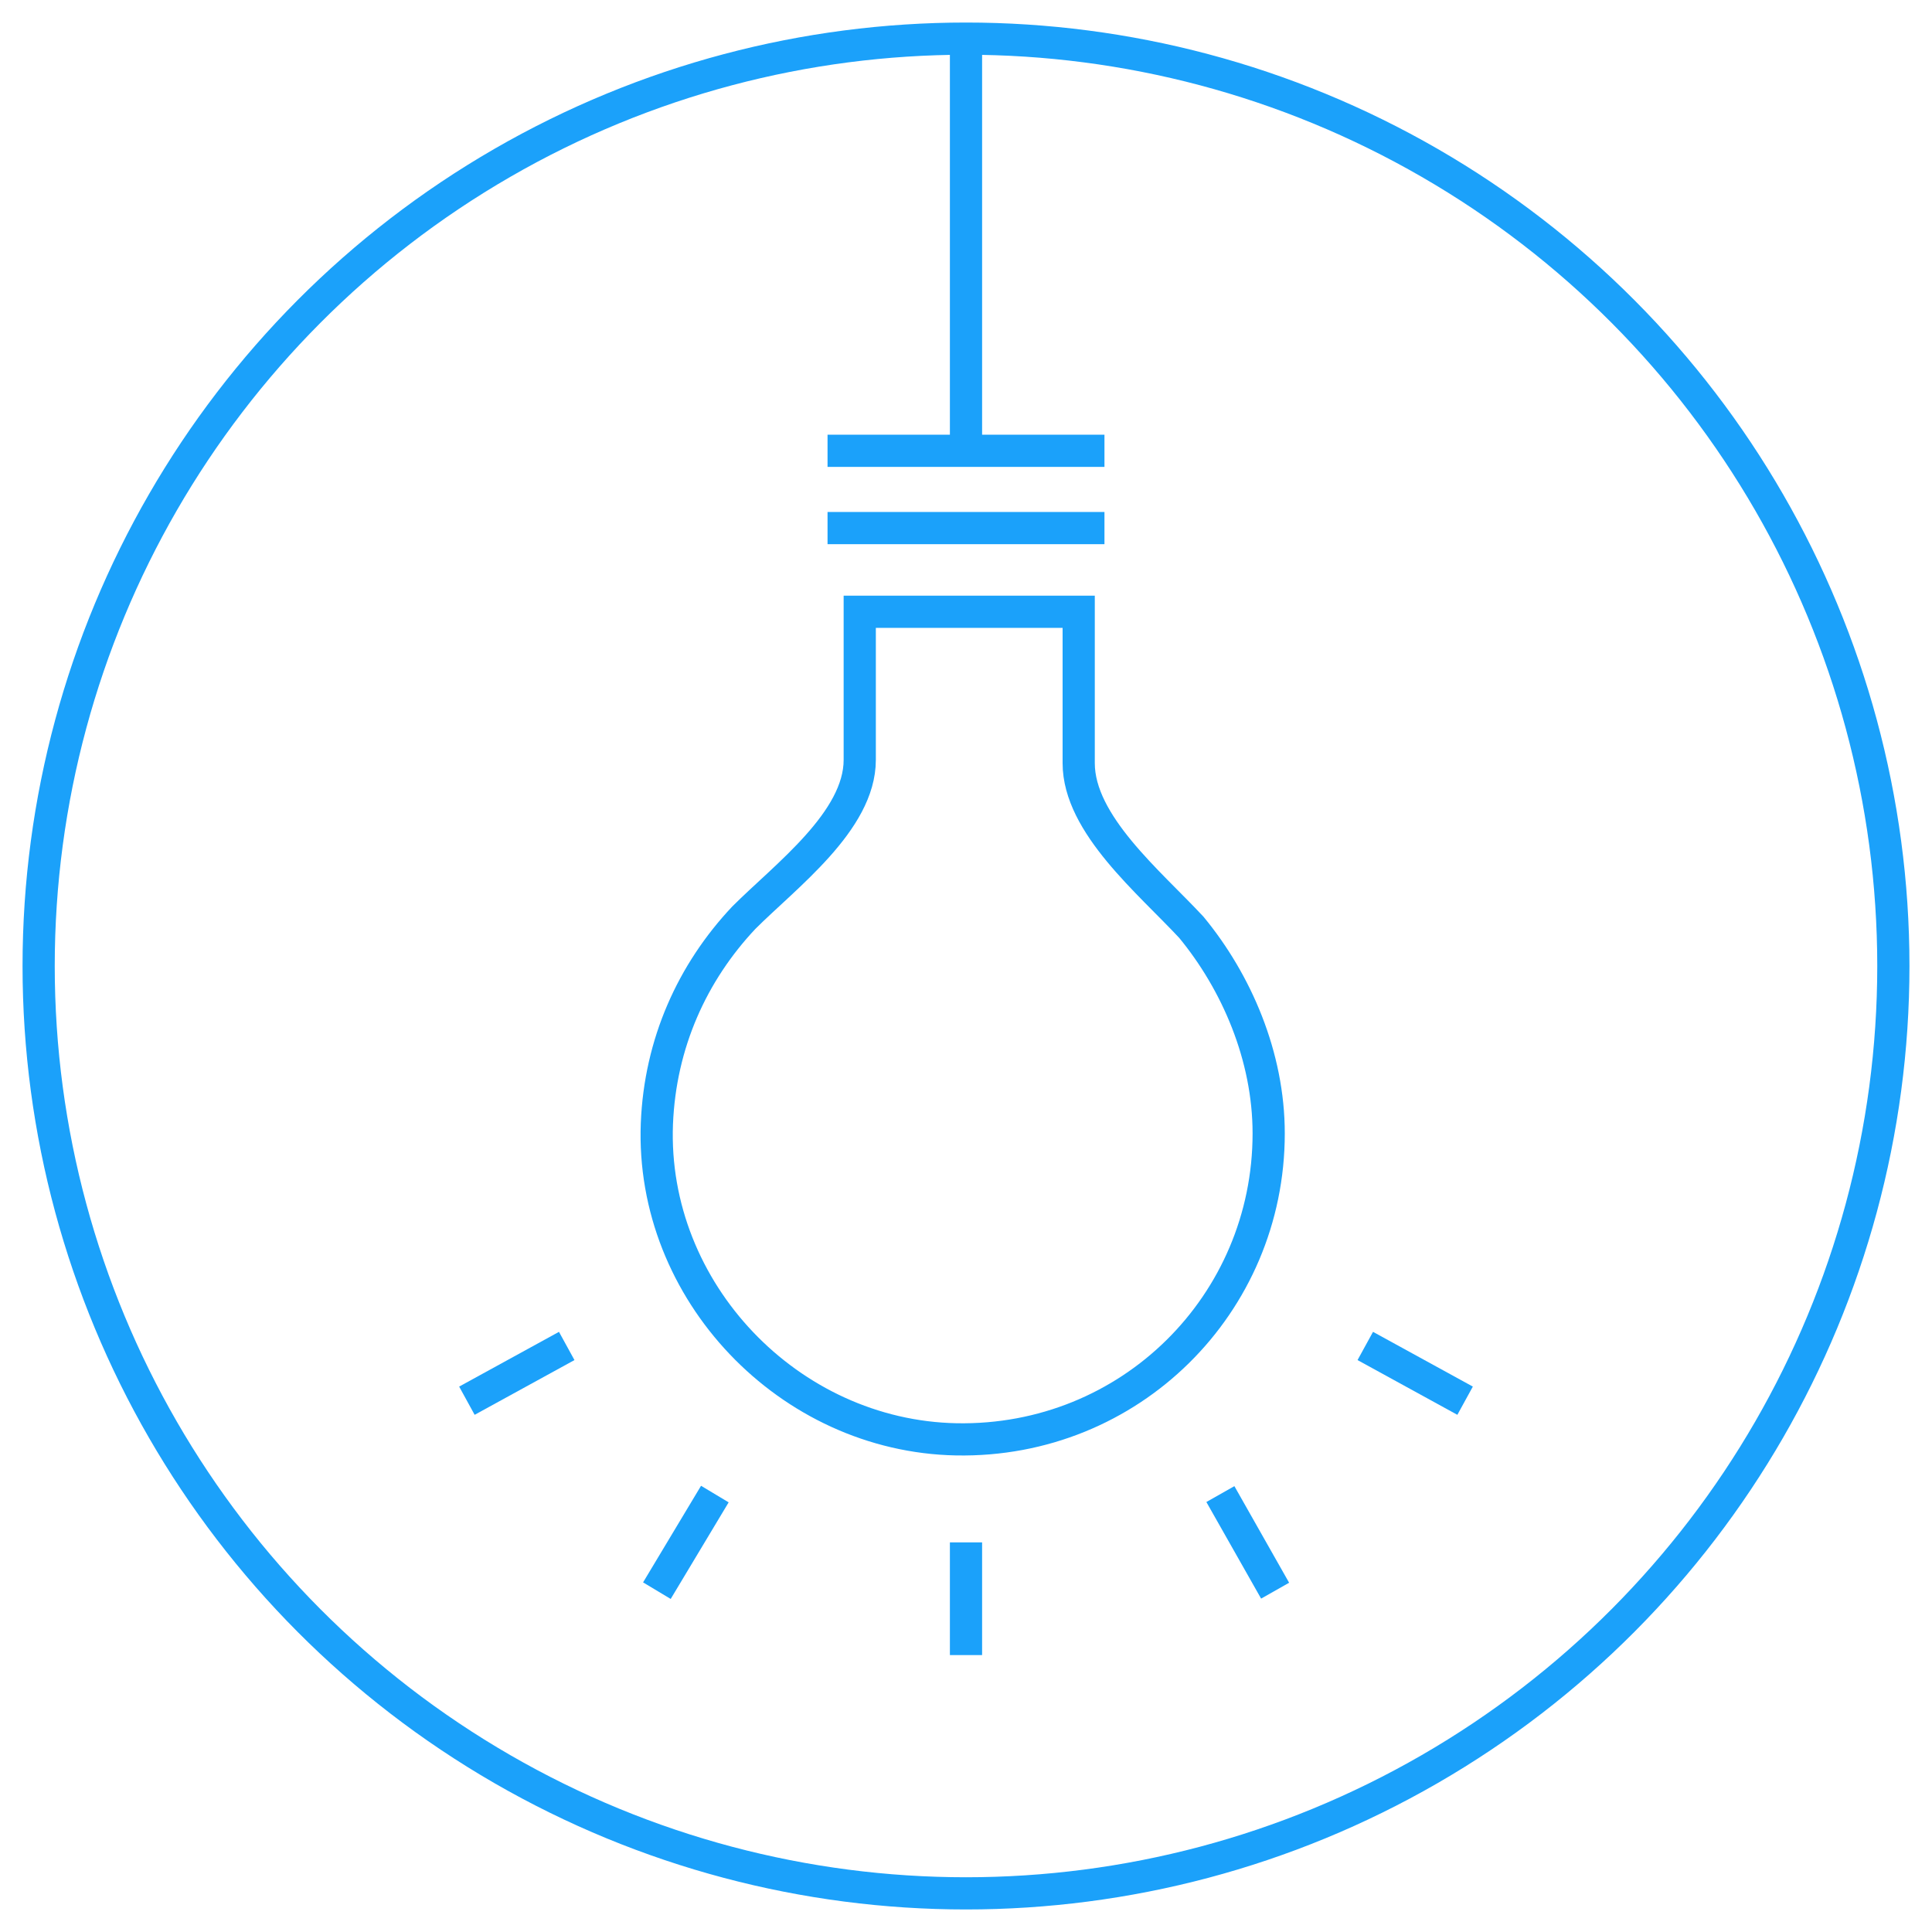 <?xml version="1.0" encoding="UTF-8"?>
<!-- Generator: Adobe Illustrator 23.0.4, SVG Export Plug-In . SVG Version: 6.00 Build 0)  -->
<svg xmlns="http://www.w3.org/2000/svg" xmlns:xlink="http://www.w3.org/1999/xlink" x="0px" y="0px" viewBox="0 0 60 60" style="enable-background:new 0 0 60 60;" xml:space="preserve">
<style type="text/css">
	.st0{opacity:0.3;fill:#08223C;}
	.st1{fill:#E5E5E4;}
	.st2{fill:#F1F9FD;}
	.st3{fill:#CBCBCA;}
	.st4{opacity:0.5;fill:url(#SVGID_1_);}
	.st5{fill:url(#SVGID_2_);}
	.st6{opacity:0.5;fill:url(#SVGID_3_);}
	.st7{fill:url(#SVGID_4_);}
	.st8{opacity:0.5;fill:url(#SVGID_5_);}
	.st9{fill:url(#SVGID_6_);}
	.st10{opacity:0.5;fill:url(#SVGID_7_);}
	.st11{fill:url(#SVGID_8_);}
	.st12{opacity:0.5;fill:url(#SVGID_9_);}
	.st13{fill:url(#SVGID_10_);}
	.st14{opacity:0.5;fill:url(#SVGID_11_);}
	.st15{fill:url(#SVGID_12_);}
	.st16{fill:#91D4D5;}
	.st17{fill:#979797;}
	.st18{fill:#B3B2B3;}
	.st19{opacity:0.4;fill:url(#SVGID_13_);}
	.st20{opacity:0.6;fill:url(#SVGID_14_);}
	.st21{opacity:0.5;fill:url(#SVGID_15_);}
	.st22{fill:url(#SVGID_16_);}
	.st23{opacity:0.4;fill:url(#SVGID_17_);}
	.st24{opacity:0.6;fill:url(#SVGID_18_);}
	.st25{opacity:0.5;fill:url(#SVGID_19_);}
	.st26{fill:url(#SVGID_20_);}
	.st27{opacity:0.6;fill:#91D4D5;}
	.st28{opacity:0.5;fill:#FFFFFF;}
	.st29{opacity:0.3;fill:#FFFFFF;}
	.st30{opacity:0.2;}
	.st31{fill:#FFFFFF;}
	.st32{opacity:0.7;fill:#FFFFFF;}
	.st33{opacity:0.3;fill:url(#SVGID_21_);}
	.st34{opacity:0.2;fill:url(#SVGID_22_);}
	.st35{opacity:0.2;fill:url(#SVGID_23_);}
	.st36{opacity:0.2;fill:url(#SVGID_24_);}
	.st37{opacity:0.2;fill:url(#SVGID_25_);}
	.st38{opacity:0.2;fill:url(#SVGID_26_);}
	.st39{opacity:0.8;}
	.st40{opacity:0.4;}
	.st41{fill:url(#SVGID_27_);}
	.st42{fill:url(#SVGID_28_);}
	.st43{fill:url(#SVGID_29_);}
	.st44{opacity:0.3;}
	.st45{fill:#189ED9;}
	.st46{fill:url(#SVGID_30_);}
	.st47{fill:url(#SVGID_31_);}
	.st48{fill:url(#SVGID_32_);}
	.st49{fill:url(#SVGID_33_);}
	.st50{fill:url(#SVGID_34_);}
	.st51{fill:url(#SVGID_35_);}
	.st52{fill:url(#SVGID_36_);}
	.st53{opacity:0.15;fill:#FFFFFF;}
	.st54{fill:url(#SVGID_37_);}
	.st55{fill:url(#SVGID_38_);}
	.st56{opacity:0.5;fill:#BABCBE;}
	.st57{fill:url(#SVGID_39_);}
	.st58{fill:url(#SVGID_40_);}
	.st59{fill:url(#SVGID_41_);}
	.st60{fill:url(#SVGID_42_);}
	.st61{fill:url(#SVGID_43_);}
	.st62{opacity:0.7;fill:#CFD1D2;}
	.st63{opacity:0.5;fill:url(#SVGID_44_);}
	.st64{opacity:0.5;fill:url(#SVGID_45_);}
	.st65{opacity:0.8;fill:url(#SVGID_46_);}
	.st66{opacity:0.8;fill:#FFFFFF;}
	.st67{opacity:0.8;fill:url(#SVGID_47_);}
	.st68{opacity:0.9;fill:#FFFFFF;}
	.st69{opacity:0.9;}
	.st70{fill:url(#SVGID_48_);}
	.st71{fill:url(#SVGID_49_);}
	.st72{fill:url(#SVGID_50_);}
	.st73{fill:url(#SVGID_51_);}
	.st74{fill:url(#SVGID_52_);}
	.st75{opacity:0.8;fill:#195B7D;}
	.st76{opacity:0.8;fill:url(#SVGID_53_);}
	.st77{fill:url(#SVGID_54_);}
	.st78{fill:none;stroke:#FFFFFF;stroke-width:0.39;stroke-miterlimit:10;}
	.st79{fill:#EF596E;}
	.st80{fill:url(#SVGID_55_);}
	.st81{fill:url(#SVGID_56_);}
	.st82{fill:url(#SVGID_57_);}
	.st83{fill:url(#SVGID_58_);}
	.st84{fill:url(#SVGID_59_);}
	.st85{fill:url(#SVGID_60_);}
	.st86{fill:url(#SVGID_61_);}
	.st87{fill:url(#SVGID_62_);}
	.st88{fill:url(#SVGID_63_);}
	.st89{fill:url(#SVGID_64_);}
	.st90{fill:url(#SVGID_65_);}
	.st91{fill:url(#SVGID_66_);}
	.st92{fill:#91D4D5;stroke:#FFFFFF;stroke-width:0.25;stroke-miterlimit:10;}
	.st93{opacity:8.000000e-02;fill:url(#SVGID_67_);}
	.st94{opacity:8.000000e-02;fill:url(#SVGID_68_);}
	.st95{opacity:8.000000e-02;fill:url(#SVGID_69_);}
	.st96{opacity:8.000000e-02;fill:url(#SVGID_70_);}
	.st97{opacity:8.000000e-02;fill:url(#SVGID_71_);}
	.st98{opacity:8.000000e-02;fill:url(#SVGID_72_);}
	.st99{opacity:8.000000e-02;fill:url(#SVGID_73_);}
	.st100{opacity:8.000000e-02;fill:url(#SVGID_74_);}
	.st101{opacity:8.000000e-02;fill:url(#SVGID_75_);}
	.st102{opacity:8.000000e-02;fill:url(#SVGID_76_);}
	.st103{opacity:8.000000e-02;fill:url(#SVGID_77_);}
	.st104{opacity:8.000000e-02;fill:url(#SVGID_78_);}
	.st105{opacity:0.5;fill:none;stroke:#E5E5E4;stroke-miterlimit:10;}
	.st106{opacity:0.5;fill:#A8D7EA;}
	.st107{opacity:0.5;fill:#A57BB7;}
	.st108{opacity:0.5;fill:#189ED9;}
	.st109{opacity:0.7;}
	.st110{fill:#A8D7EA;}
	.st111{fill:#A57BB7;}
	.st112{opacity:0.2;fill:#FFFFFF;}
	.st113{opacity:0.5;}
	.st114{opacity:0.6;fill:#A57BB7;}
	.st115{opacity:0.2;fill:#189ED9;}
	.st116{fill:#8BCEEC;}
	.st117{opacity:0.2;fill:#8BCEEC;}
	.st118{fill:#EE7624;}
	.st119{fill:#232222;}
	.st120{fill:#00A94F;}
	.st121{fill:#FDDD00;}
	.st122{fill:#22AAE2;}
	.st123{fill:url(#SVGID_79_);}
	.st124{fill:url(#SVGID_80_);}
	.st125{fill:url(#SVGID_81_);}
	.st126{opacity:0.6;fill:#FFFFFF;stroke:#221F1F;stroke-width:0.331;}
	.st127{fill:url(#SVGID_82_);}
	.st128{fill:#CFD1D2;}
	.st129{fill:url(#SVGID_83_);}
	.st130{fill:url(#SVGID_84_);}
	.st131{opacity:0.45;}
	.st132{fill:url(#SVGID_85_);}
	.st133{opacity:5.000000e-02;fill:#FFFFFF;}
	.st134{fill:#478CCA;}
	.st135{fill:#03363D;}
	.st136{fill:#87BE40;}
	.st137{fill:#658C3D;}
	.st138{fill:#FCB615;}
	.st139{fill:#3176BB;}
	.st140{fill:#EE3A67;}
	.st141{fill:#1577B9;}
	.st142{fill:#1C579E;}
	.st143{fill:#E2A22D;}
	.st144{fill:#0461A9;}
	.st145{fill:#DA4126;}
	.st146{fill:#E94435;}
	.st147{fill:#547DBE;}
	.st148{fill:#F8BB15;}
	.st149{fill:#34A751;}
	.st150{fill:#D4EBF5;}
	.st151{fill:#BAE2F4;}
	.st152{opacity:0.5;fill:url(#SVGID_86_);}
	.st153{fill:url(#SVGID_87_);}
	.st154{opacity:0.5;fill:url(#SVGID_88_);}
	.st155{fill:url(#SVGID_89_);}
	.st156{opacity:0.5;fill:url(#SVGID_90_);}
	.st157{fill:url(#SVGID_91_);}
	.st158{opacity:0.5;fill:url(#SVGID_92_);}
	.st159{fill:url(#SVGID_93_);}
	.st160{opacity:0.5;fill:url(#SVGID_94_);}
	.st161{fill:url(#SVGID_95_);}
	.st162{opacity:0.5;fill:url(#SVGID_96_);}
	.st163{fill:url(#SVGID_97_);}
	.st164{opacity:0.4;fill:#FFFFFF;}
	.st165{opacity:0.4;fill:url(#SVGID_98_);}
	.st166{opacity:0.6;fill:url(#SVGID_99_);}
	.st167{opacity:0.5;fill:url(#SVGID_100_);}
	.st168{fill:url(#SVGID_101_);}
	.st169{opacity:0.4;fill:url(#SVGID_102_);}
	.st170{opacity:0.6;fill:url(#SVGID_103_);}
	.st171{opacity:0.5;fill:url(#SVGID_104_);}
	.st172{fill:url(#SVGID_105_);}
	.st173{opacity:0.4;fill:url(#SVGID_106_);}
	.st174{opacity:0.6;fill:url(#SVGID_107_);}
	.st175{opacity:0.5;fill:url(#SVGID_108_);}
	.st176{fill:url(#SVGID_109_);}
	.st177{opacity:0.4;fill:url(#SVGID_110_);}
	.st178{opacity:0.6;fill:url(#SVGID_111_);}
	.st179{opacity:0.5;fill:url(#SVGID_112_);}
	.st180{fill:url(#SVGID_113_);}
	.st181{opacity:0.3;fill:url(#SVGID_114_);}
	.st182{opacity:0.25;fill:url(#SVGID_115_);}
	.st183{opacity:0.25;fill:url(#SVGID_116_);}
	.st184{opacity:0.25;fill:url(#SVGID_117_);}
	.st185{opacity:0.25;fill:url(#SVGID_118_);}
	.st186{opacity:0.25;fill:url(#SVGID_119_);}
	.st187{fill:url(#SVGID_120_);}
	.st188{fill:url(#SVGID_121_);}
	.st189{fill:url(#SVGID_122_);}
	.st190{opacity:0.2;fill:#A57BB7;}
	.st191{opacity:0.5;fill:#9F80BA;}
	.st192{opacity:0.3;fill:url(#SVGID_123_);}
	.st193{opacity:0.25;fill:url(#SVGID_124_);}
	.st194{opacity:0.25;fill:url(#SVGID_125_);}
	.st195{opacity:0.25;fill:url(#SVGID_126_);}
	.st196{opacity:0.25;fill:url(#SVGID_127_);}
	.st197{opacity:0.25;fill:url(#SVGID_128_);}
	.st198{fill:url(#SVGID_129_);}
	.st199{fill:url(#SVGID_130_);}
	.st200{fill:url(#SVGID_131_);}
	.st201{opacity:0.8;fill:url(#SVGID_132_);}
	.st202{fill:url(#SVGID_133_);}
	.st203{fill:url(#SVGID_134_);}
	.st204{fill:url(#SVGID_135_);}
	.st205{fill:url(#SVGID_136_);}
	.st206{fill:url(#SVGID_137_);}
	.st207{fill:url(#SVGID_138_);}
	.st208{fill:url(#SVGID_139_);}
	.st209{fill:url(#SVGID_140_);}
	.st210{fill:url(#SVGID_141_);}
	.st211{opacity:0.8;fill:url(#SVGID_142_);}
	.st212{opacity:0.25;fill:#FFFFFF;}
	.st213{fill:none;stroke:#FFFFFF;stroke-width:0.501;stroke-miterlimit:10;}
	.st214{opacity:0.2;fill:#91D4D5;}
	.st215{fill:#333333;}
	.st216{fill:#1A1A1A;}
	.st217{fill:#74C5E8;}
	.st218{fill:#A31E21;}
	.st219{fill:#1F2326;}
	.st220{fill:#C82027;}
	.st221{fill:#D1ECF7;}
	.st222{fill:#46B1E1;}
	.st223{fill:#A3D8F0;}
	.st224{fill:#F2F2F2;}
	.st225{fill:#3E8D66;}
	.st226{fill:#4BA179;}
	.st227{fill:#165A7D;}
	.st228{opacity:0.6;fill:url(#SVGID_143_);}
	.st229{opacity:0.8;fill:url(#SVGID_144_);}
	.st230{fill:url(#SVGID_145_);}
	.st231{fill:url(#SVGID_146_);}
	.st232{fill:url(#SVGID_147_);}
	.st233{fill:url(#SVGID_148_);}
	.st234{fill:url(#SVGID_149_);}
	.st235{fill:url(#SVGID_150_);}
	.st236{fill:url(#SVGID_151_);}
	.st237{fill:url(#SVGID_152_);}
	.st238{fill:url(#SVGID_153_);}
	.st239{fill:url(#SVGID_154_);}
	.st240{fill:url(#SVGID_155_);}
	.st241{fill:url(#SVGID_156_);}
	.st242{fill:url(#SVGID_157_);}
	.st243{fill:url(#SVGID_158_);}
	.st244{fill:url(#SVGID_159_);}
	.st245{fill:url(#SVGID_160_);}
	.st246{fill:url(#SVGID_161_);}
	.st247{opacity:0.5;fill:url(#SVGID_162_);}
	.st248{opacity:0.5;fill:url(#SVGID_163_);}
	.st249{opacity:0.8;fill:url(#SVGID_164_);}
	.st250{opacity:0.8;fill:url(#SVGID_165_);}
	.st251{opacity:0.2;fill:url(#SVGID_166_);}
	.st252{opacity:0.2;fill:url(#SVGID_167_);}
	.st253{opacity:0.2;fill:url(#SVGID_168_);}
	.st254{opacity:0.2;fill:url(#SVGID_169_);}
	.st255{opacity:0.2;fill:url(#SVGID_170_);}
	.st256{opacity:0.2;fill:url(#SVGID_171_);}
	.st257{opacity:0.2;fill:url(#SVGID_172_);}
	.st258{opacity:0.2;fill:url(#SVGID_173_);}
	.st259{opacity:0.85;fill:#FFFFFF;}
	.st260{fill-rule:evenodd;clip-rule:evenodd;fill:#EF596E;}
	.st261{opacity:0.5;fill-rule:evenodd;clip-rule:evenodd;fill:#EF596E;}
	.st262{opacity:0.3;fill-rule:evenodd;clip-rule:evenodd;fill:#EF596E;}
	.st263{opacity:0.7;fill-rule:evenodd;clip-rule:evenodd;fill:#EF596E;}
	.st264{opacity:0.25;fill:none;stroke:#189ED9;stroke-width:0.72;stroke-miterlimit:10;}
	.st265{fill:none;stroke:#189ED9;stroke-width:0.692;stroke-miterlimit:10;}
	.st266{opacity:0.5;fill:url(#SVGID_174_);}
	.st267{fill:url(#SVGID_175_);}
	.st268{opacity:0.5;fill:url(#SVGID_176_);}
	.st269{fill:url(#SVGID_177_);}
	.st270{opacity:0.5;fill:url(#SVGID_178_);}
	.st271{fill:url(#SVGID_179_);}
	.st272{opacity:0.5;fill:url(#SVGID_180_);}
	.st273{fill:url(#SVGID_181_);}
	.st274{opacity:0.5;fill:url(#SVGID_182_);}
	.st275{fill:url(#SVGID_183_);}
	.st276{opacity:0.5;fill:url(#SVGID_184_);}
	.st277{fill:url(#SVGID_185_);}
	.st278{opacity:0.4;fill:url(#SVGID_186_);}
	.st279{opacity:0.6;fill:url(#SVGID_187_);}
	.st280{opacity:0.5;fill:url(#SVGID_188_);}
	.st281{fill:url(#SVGID_189_);}
	.st282{opacity:0.4;fill:url(#SVGID_190_);}
	.st283{opacity:0.6;fill:url(#SVGID_191_);}
	.st284{opacity:0.5;fill:url(#SVGID_192_);}
	.st285{fill:url(#SVGID_193_);}
	.st286{opacity:0.4;fill:url(#SVGID_194_);}
	.st287{opacity:0.6;fill:url(#SVGID_195_);}
	.st288{opacity:0.5;fill:url(#SVGID_196_);}
	.st289{fill:url(#SVGID_197_);}
	.st290{opacity:0.4;fill:url(#SVGID_198_);}
	.st291{opacity:0.6;fill:url(#SVGID_199_);}
	.st292{opacity:0.5;fill:url(#SVGID_200_);}
	.st293{fill:url(#SVGID_201_);}
	.st294{opacity:0.3;fill:url(#SVGID_202_);}
	.st295{opacity:0.25;fill:url(#SVGID_203_);}
	.st296{opacity:0.25;fill:url(#SVGID_204_);}
	.st297{opacity:0.25;fill:url(#SVGID_205_);}
	.st298{opacity:0.25;fill:url(#SVGID_206_);}
	.st299{opacity:0.25;fill:url(#SVGID_207_);}
	.st300{opacity:0.3;fill:url(#SVGID_208_);}
	.st301{opacity:0.25;fill:url(#SVGID_209_);}
	.st302{opacity:0.25;fill:url(#SVGID_210_);}
	.st303{opacity:0.25;fill:url(#SVGID_211_);}
	.st304{opacity:0.25;fill:url(#SVGID_212_);}
	.st305{opacity:0.25;fill:url(#SVGID_213_);}
	.st306{fill:url(#SVGID_214_);}
	.st307{fill:url(#SVGID_215_);}
	.st308{fill:url(#SVGID_216_);}
	.st309{fill:url(#SVGID_217_);}
	.st310{fill:url(#SVGID_218_);}
	.st311{fill:url(#SVGID_219_);}
	.st312{opacity:0.8;fill:url(#SVGID_220_);}
	.st313{fill:url(#SVGID_221_);}
	.st314{fill:url(#SVGID_222_);}
	.st315{fill:url(#SVGID_223_);}
	.st316{fill:url(#SVGID_224_);}
	.st317{fill:url(#SVGID_225_);}
	.st318{fill:url(#SVGID_226_);}
	.st319{fill:url(#SVGID_227_);}
	.st320{fill:url(#SVGID_228_);}
	.st321{fill:url(#SVGID_229_);}
	.st322{opacity:0.8;fill:url(#SVGID_230_);}
	.st323{fill:none;stroke:#FFFFFF;stroke-width:0.605;stroke-miterlimit:10;}
	.st324{opacity:0.6;fill:url(#SVGID_231_);}
	.st325{opacity:0.8;fill:url(#SVGID_232_);}
	.st326{fill:url(#SVGID_233_);}
	.st327{fill:url(#SVGID_234_);}
	.st328{fill:url(#SVGID_235_);}
	.st329{fill:url(#SVGID_236_);}
	.st330{fill:url(#SVGID_237_);}
	.st331{fill:url(#SVGID_238_);}
	.st332{fill:url(#SVGID_239_);}
	.st333{fill:url(#SVGID_240_);}
	.st334{fill:url(#SVGID_241_);}
	.st335{fill:url(#SVGID_242_);}
	.st336{fill:url(#SVGID_243_);}
	.st337{fill:url(#SVGID_244_);}
	.st338{fill:url(#SVGID_245_);}
	.st339{fill:url(#SVGID_246_);}
	.st340{fill:url(#SVGID_247_);}
	.st341{fill:url(#SVGID_248_);}
	.st342{fill:url(#SVGID_249_);}
	.st343{opacity:0.5;fill:url(#SVGID_250_);}
	.st344{opacity:0.5;fill:url(#SVGID_251_);}
	.st345{opacity:0.8;fill:url(#SVGID_252_);}
	.st346{opacity:0.8;fill:url(#SVGID_253_);}
	.st347{opacity:0.2;fill:url(#SVGID_254_);}
	.st348{opacity:0.2;fill:url(#SVGID_255_);}
	.st349{opacity:0.2;fill:url(#SVGID_256_);}
	.st350{opacity:0.2;fill:url(#SVGID_257_);}
	.st351{opacity:0.2;fill:url(#SVGID_258_);}
	.st352{opacity:0.2;fill:url(#SVGID_259_);}
	.st353{opacity:0.2;fill:url(#SVGID_260_);}
	.st354{opacity:0.2;fill:url(#SVGID_261_);}
	.st355{fill:url(#SVGID_262_);}
	.st356{fill:url(#SVGID_263_);}
	.st357{fill:url(#SVGID_264_);}
	.st358{fill:url(#SVGID_265_);}
	.st359{fill:url(#SVGID_266_);}
	.st360{fill:url(#SVGID_267_);}
	.st361{fill:url(#SVGID_268_);}
	.st362{fill:url(#SVGID_269_);}
	.st363{fill:url(#SVGID_270_);}
	.st364{opacity:0.2;fill:url(#SVGID_271_);}
	.st365{opacity:0.2;fill:url(#SVGID_272_);}
	.st366{opacity:0.2;fill:url(#SVGID_273_);}
	.st367{opacity:0.2;fill:url(#SVGID_274_);}
	.st368{opacity:0.2;fill:url(#SVGID_275_);}
	.st369{opacity:0.2;fill:url(#SVGID_276_);}
	.st370{opacity:0.2;fill:url(#SVGID_277_);}
	.st371{opacity:0.2;fill:url(#SVGID_278_);}
	.st372{fill:url(#SVGID_279_);}
	.st373{fill:url(#SVGID_280_);}
	.st374{fill:url(#SVGID_281_);}
	.st375{opacity:0.4;fill:#808080;}
	.st376{opacity:0.2;fill:#F2F2F2;}
	.st377{fill:url(#SVGID_282_);}
	.st378{fill:url(#SVGID_283_);}
	.st379{opacity:0.5;fill:url(#SVGID_284_);}
	.st380{fill:url(#SVGID_285_);}
	.st381{opacity:0.5;fill:url(#SVGID_286_);}
	.st382{fill:url(#SVGID_287_);}
	.st383{opacity:0.5;fill:url(#SVGID_288_);}
	.st384{fill:url(#SVGID_289_);}
	.st385{opacity:0.5;fill:url(#SVGID_290_);}
	.st386{fill:url(#SVGID_291_);}
	.st387{opacity:0.5;fill:url(#SVGID_292_);}
	.st388{fill:url(#SVGID_293_);}
	.st389{opacity:0.5;fill:url(#SVGID_294_);}
	.st390{fill:url(#SVGID_295_);}
	.st391{fill:url(#SVGID_296_);}
	.st392{fill:url(#SVGID_297_);}
	.st393{opacity:0.5;fill:url(#SVGID_298_);}
	.st394{fill:url(#SVGID_299_);}
	.st395{opacity:0.5;fill:url(#SVGID_300_);}
	.st396{fill:url(#SVGID_301_);}
	.st397{fill:#F3F3F3;}
	.st398{fill:#D7D7D7;}
	.st399{fill:#C3C3C3;}
	.st400{fill:#E3E7E5;}
	.st401{fill:#EEBE62;}
	.st402{fill:#E7B04B;}
	.st403{fill:#1D0E43;}
	.st404{fill:url(#XMLID_111_);}
	.st405{fill:url(#XMLID_112_);}
	.st406{fill:url(#XMLID_114_);}
	.st407{fill:url(#XMLID_116_);}
	.st408{fill:url(#XMLID_117_);}
	.st409{fill:url(#XMLID_118_);}
	.st410{fill:url(#XMLID_121_);}
	.st411{fill:url(#XMLID_122_);}
	.st412{opacity:0.93;fill:url(#XMLID_123_);}
	.st413{fill:#402A78;}
	.st414{fill:url(#XMLID_126_);}
	.st415{fill:url(#XMLID_127_);}
	.st416{filter:url(#Adobe_OpacityMaskFilter);}
	.st417{filter:url(#Adobe_OpacityMaskFilter_1_);}
	.st418{mask:url(#XMLID_128_);fill:url(#XMLID_129_);}
	.st419{filter:url(#Adobe_OpacityMaskFilter_2_);}
	.st420{filter:url(#Adobe_OpacityMaskFilter_3_);}
	.st421{mask:url(#XMLID_134_);fill:url(#XMLID_135_);}
	.st422{fill:url(#XMLID_136_);}
	.st423{filter:url(#Adobe_OpacityMaskFilter_4_);}
	.st424{filter:url(#Adobe_OpacityMaskFilter_5_);}
	.st425{mask:url(#XMLID_137_);fill:url(#XMLID_138_);}
	.st426{filter:url(#Adobe_OpacityMaskFilter_6_);}
	.st427{filter:url(#Adobe_OpacityMaskFilter_7_);}
	.st428{mask:url(#XMLID_139_);fill:url(#XMLID_140_);}
	.st429{fill:url(#XMLID_141_);}
	.st430{filter:url(#Adobe_OpacityMaskFilter_8_);}
	.st431{filter:url(#Adobe_OpacityMaskFilter_9_);}
	.st432{mask:url(#XMLID_142_);fill:url(#XMLID_143_);}
	.st433{fill:url(#XMLID_144_);}
	.st434{filter:url(#Adobe_OpacityMaskFilter_10_);}
	.st435{filter:url(#Adobe_OpacityMaskFilter_11_);}
	.st436{mask:url(#XMLID_145_);fill:url(#XMLID_146_);}
	.st437{fill:url(#XMLID_147_);}
	.st438{filter:url(#Adobe_OpacityMaskFilter_12_);}
	.st439{filter:url(#Adobe_OpacityMaskFilter_13_);}
	.st440{mask:url(#XMLID_148_);fill:url(#XMLID_149_);}
	.st441{opacity:0.51;fill:url(#XMLID_150_);}
	.st442{filter:url(#Adobe_OpacityMaskFilter_14_);}
	.st443{filter:url(#Adobe_OpacityMaskFilter_15_);}
	.st444{mask:url(#XMLID_151_);fill:url(#XMLID_152_);}
	.st445{opacity:0.51;fill:url(#XMLID_153_);}
	.st446{filter:url(#Adobe_OpacityMaskFilter_16_);}
	.st447{filter:url(#Adobe_OpacityMaskFilter_17_);}
	.st448{mask:url(#XMLID_154_);fill:url(#XMLID_155_);}
	.st449{opacity:0.74;fill:url(#XMLID_158_);}
	.st450{filter:url(#Adobe_OpacityMaskFilter_18_);}
	.st451{filter:url(#Adobe_OpacityMaskFilter_19_);}
	.st452{mask:url(#XMLID_159_);fill:url(#XMLID_160_);}
	.st453{opacity:0.39;fill:url(#XMLID_161_);}
	.st454{filter:url(#Adobe_OpacityMaskFilter_20_);}
	.st455{filter:url(#Adobe_OpacityMaskFilter_21_);}
	.st456{mask:url(#XMLID_163_);fill:url(#XMLID_165_);}
	.st457{opacity:0.51;fill:url(#XMLID_166_);}
	.st458{filter:url(#Adobe_OpacityMaskFilter_22_);}
	.st459{filter:url(#Adobe_OpacityMaskFilter_23_);}
	.st460{mask:url(#XMLID_168_);fill:url(#XMLID_170_);}
	.st461{opacity:0.51;fill:url(#XMLID_171_);}
	.st462{fill:url(#XMLID_172_);}
	.st463{fill:url(#XMLID_173_);}
	.st464{fill:url(#XMLID_174_);}
	.st465{filter:url(#Adobe_OpacityMaskFilter_24_);}
	.st466{filter:url(#Adobe_OpacityMaskFilter_25_);}
	.st467{mask:url(#XMLID_176_);fill:url(#XMLID_177_);}
	.st468{filter:url(#Adobe_OpacityMaskFilter_26_);}
	.st469{filter:url(#Adobe_OpacityMaskFilter_27_);}
	.st470{mask:url(#XMLID_178_);fill:url(#XMLID_179_);}
	.st471{opacity:0.51;fill:url(#XMLID_181_);}
	.st472{filter:url(#Adobe_OpacityMaskFilter_28_);}
	.st473{filter:url(#Adobe_OpacityMaskFilter_29_);}
	.st474{mask:url(#XMLID_182_);fill:url(#XMLID_183_);}
	.st475{filter:url(#Adobe_OpacityMaskFilter_30_);}
	.st476{filter:url(#Adobe_OpacityMaskFilter_31_);}
	.st477{mask:url(#XMLID_186_);fill:url(#XMLID_189_);}
	.st478{opacity:0.24;fill:url(#XMLID_190_);}
	.st479{fill:url(#XMLID_191_);}
	.st480{filter:url(#Adobe_OpacityMaskFilter_32_);}
	.st481{filter:url(#Adobe_OpacityMaskFilter_33_);}
	.st482{mask:url(#XMLID_193_);fill:url(#XMLID_196_);}
	.st483{filter:url(#Adobe_OpacityMaskFilter_34_);}
	.st484{filter:url(#Adobe_OpacityMaskFilter_35_);}
	.st485{mask:url(#XMLID_198_);fill:url(#XMLID_199_);}
	.st486{fill:url(#XMLID_200_);}
	.st487{fill:url(#XMLID_202_);}
	.st488{fill:url(#XMLID_203_);}
	.st489{opacity:0.48;fill:#FFFFFF;}
	.st490{opacity:0.6;fill:url(#SVGID_302_);}
	.st491{opacity:0.8;fill:url(#SVGID_303_);}
	.st492{opacity:0.6;fill:url(#SVGID_304_);}
	.st493{opacity:0.8;fill:url(#SVGID_305_);}
	.st494{opacity:0.6;fill:url(#SVGID_306_);}
	.st495{opacity:0.6;fill:url(#SVGID_307_);}
	.st496{opacity:5.000000e-02;fill:#08223C;}
	.st497{opacity:0.6;fill:url(#SVGID_308_);}
	.st498{opacity:0.8;fill:url(#SVGID_309_);}
	.st499{opacity:0.6;fill:url(#SVGID_310_);}
	.st500{opacity:0.6;fill:url(#SVGID_311_);}
	.st501{opacity:0.6;fill:url(#SVGID_312_);}
	.st502{opacity:0.6;fill:url(#SVGID_313_);}
	.st503{opacity:0.5;fill:url(#SVGID_314_);}
	.st504{fill:url(#SVGID_315_);}
	.st505{opacity:0.5;fill:url(#SVGID_316_);}
	.st506{fill:url(#SVGID_317_);}
	.st507{opacity:0.5;fill:url(#SVGID_318_);}
	.st508{fill:url(#SVGID_319_);}
	.st509{opacity:0.5;fill:url(#SVGID_320_);}
	.st510{fill:url(#SVGID_321_);}
	.st511{opacity:0.5;fill:url(#SVGID_322_);}
	.st512{fill:url(#SVGID_323_);}
	.st513{opacity:0.5;fill:url(#SVGID_324_);}
	.st514{fill:url(#SVGID_325_);}
	.st515{opacity:0.5;fill:url(#SVGID_326_);}
	.st516{fill:url(#SVGID_327_);}
	.st517{opacity:0.5;fill:url(#SVGID_328_);}
	.st518{fill:url(#SVGID_329_);}
	.st519{opacity:0.8;fill:url(#SVGID_330_);}
	.st520{opacity:0.8;fill:url(#SVGID_331_);}
	.st521{opacity:0.8;fill:url(#SVGID_332_);}
	.st522{opacity:0.8;fill:url(#SVGID_333_);}
	.st523{fill:#A6D6E9;}
	.st524{fill:url(#SVGID_334_);}
	.st525{fill:#E34127;}
	.st526{fill:url(#SVGID_335_);}
	.st527{fill:url(#SVGID_336_);}
	.st528{fill:#FFB71B;}
	.st529{fill:#231F20;}
	.st530{fill:url(#SVGID_337_);}
	.st531{fill:#6B8A3B;}
	.st532{fill:#84C241;}
	.st533{fill:url(#SVGID_338_);}
	.st534{clip-path:url(#SVGID_340_);fill:#527BBD;}
	.st535{clip-path:url(#SVGID_342_);fill:#32A54E;}
	.st536{clip-path:url(#SVGID_344_);fill:#F2B91A;}
	.st537{clip-path:url(#SVGID_346_);fill:#E74334;}
	.st538{fill:url(#SVGID_347_);}
	.st539{fill:#29A5DE;}
	.st540{fill:url(#SVGID_348_);}
	.st541{fill:url(#SVGID_349_);}
	.st542{fill:url(#SVGID_350_);}
	.st543{opacity:0.35;}
	.st544{fill:url(#SVGID_351_);}
	.st545{fill:url(#SVGID_352_);}
	.st546{fill:url(#SVGID_353_);}
	.st547{fill:url(#SVGID_354_);}
	.st548{fill:url(#SVGID_355_);}
	.st549{fill:url(#SVGID_356_);}
	.st550{fill:url(#SVGID_357_);}
	.st551{filter:url(#Adobe_OpacityMaskFilter_36_);}
	.st552{filter:url(#Adobe_OpacityMaskFilter_37_);}
	.st553{mask:url(#XMLID_204_);fill:url(#XMLID_206_);}
	.st554{opacity:0.51;fill:url(#XMLID_207_);}
	.st555{fill:url(#XMLID_208_);}
	.st556{fill:url(#XMLID_210_);}
	.st557{fill:url(#SVGID_358_);}
	.st558{fill:url(#SVGID_359_);}
	.st559{opacity:0.5;fill:url(#SVGID_360_);}
	.st560{opacity:0.5;fill:url(#SVGID_361_);}
	.st561{opacity:0.8;fill:url(#SVGID_362_);}
	.st562{opacity:0.8;fill:url(#SVGID_363_);}
	.st563{fill:url(#SVGID_364_);}
	.st564{fill:url(#SVGID_365_);}
	.st565{fill:url(#SVGID_366_);}
	.st566{fill:url(#SVGID_367_);}
	.st567{fill:url(#SVGID_368_);}
	.st568{fill:url(#SVGID_369_);}
	.st569{opacity:0.5;fill:url(#SVGID_370_);}
	.st570{opacity:0.5;fill:url(#SVGID_371_);}
	.st571{opacity:0.8;fill:url(#SVGID_372_);}
	.st572{opacity:0.8;fill:url(#SVGID_373_);}
	.st573{fill:url(#SVGID_374_);}
	.st574{fill:url(#SVGID_375_);}
	.st575{fill:url(#SVGID_376_);}
	.st576{opacity:0.9;fill-rule:evenodd;clip-rule:evenodd;fill:url(#SVGID_377_);}
	.st577{opacity:0.5;fill-rule:evenodd;clip-rule:evenodd;fill:url(#SVGID_378_);}
	.st578{opacity:0.3;fill-rule:evenodd;clip-rule:evenodd;fill:url(#SVGID_379_);}
	.st579{opacity:0.7;fill-rule:evenodd;clip-rule:evenodd;fill:#195B7D;}
	.st580{fill:url(#XMLID_211_);}
	.st581{opacity:0.5;fill:url(#SVGID_380_);}
	.st582{opacity:0.5;fill:url(#SVGID_381_);}
	.st583{fill:#4D4E4E;}
	.st584{fill:#78BE43;}
	.st585{fill:url(#SVGID_382_);}
	.st586{fill:url(#SVGID_383_);}
	.st587{fill:url(#SVGID_384_);}
	.st588{fill:url(#SVGID_385_);}
	.st589{fill:url(#SVGID_386_);}
	.st590{opacity:0.5;fill:#F2F2F2;}
	.st591{fill:url(#SVGID_387_);}
	.st592{fill:url(#SVGID_388_);}
	.st593{fill:url(#SVGID_389_);}
	.st594{fill:url(#SVGID_390_);}
	.st595{fill:url(#SVGID_391_);}
	.st596{opacity:0.8;fill:url(#SVGID_392_);}
	.st597{fill:url(#SVGID_393_);}
	.st598{fill:url(#SVGID_394_);}
	.st599{fill:url(#SVGID_395_);}
	.st600{fill:url(#SVGID_396_);}
	.st601{fill:url(#SVGID_397_);}
	.st602{fill:url(#SVGID_398_);}
	.st603{fill:url(#SVGID_399_);}
	.st604{fill:url(#SVGID_400_);}
	.st605{fill:url(#SVGID_401_);}
	.st606{opacity:0.8;fill:url(#SVGID_402_);}
	.st607{opacity:0.6;fill:url(#SVGID_403_);}
	.st608{opacity:0.8;fill:url(#SVGID_404_);}
	.st609{fill:url(#SVGID_405_);}
	.st610{fill:url(#SVGID_406_);}
	.st611{fill:url(#SVGID_407_);}
	.st612{fill:url(#SVGID_408_);}
	.st613{opacity:0.8;fill:url(#SVGID_409_);}
	.st614{fill:url(#SVGID_410_);}
	.st615{fill:url(#SVGID_411_);}
	.st616{fill:url(#SVGID_412_);}
	.st617{fill:url(#SVGID_413_);}
	.st618{fill:url(#SVGID_414_);}
	.st619{fill:url(#SVGID_415_);}
	.st620{fill:url(#SVGID_416_);}
	.st621{fill:url(#SVGID_417_);}
	.st622{fill:url(#SVGID_418_);}
	.st623{opacity:0.8;fill:url(#SVGID_419_);}
	.st624{opacity:0.6;fill:url(#SVGID_420_);}
	.st625{opacity:0.8;fill:url(#SVGID_421_);}
	.st626{fill:none;stroke:#1BA1FA;stroke-miterlimit:10;}
	.st627{fill:#1BA1FA;}
	.st628{fill:#FFFFFF;stroke:#1BA1FA;stroke-miterlimit:10;}
	.st629{clip-path:url(#SVGID_423_);fill:#FFFFFF;stroke:#1BA1FA;stroke-miterlimit:10;}
	.st630{fill:none;stroke:#1BA1FA;stroke-miterlimit:10;stroke-dasharray:1.985,0.993;}
	.st631{fill:#195B7D;}
	.st632{opacity:0.4;fill:#189ED9;}
	.st633{fill:url(#SVGID_424_);}
	.st634{opacity:0.2;fill:#08223C;}
	.st635{opacity:0.6;fill:url(#SVGID_425_);}
	.st636{opacity:0.4;fill:#4D4E4E;}
	.st637{opacity:0.6;fill:#B3B2B3;}
	.st638{fill:url(#SVGID_426_);}
	.st639{fill:url(#SVGID_427_);}
	.st640{fill:url(#SVGID_428_);}
	.st641{opacity:0.3;fill:#979797;}
	.st642{opacity:0.3;fill:url(#SVGID_429_);}
	.st643{opacity:0.3;fill:url(#SVGID_430_);}
	.st644{opacity:0.3;fill:url(#SVGID_431_);}
	.st645{opacity:0.3;fill:url(#SVGID_432_);}
	.st646{opacity:0.7;fill:#91D4D5;}
	.st647{opacity:0.4;fill:url(#SVGID_433_);}
	.st648{opacity:0.4;fill:url(#SVGID_434_);}
	.st649{opacity:0.4;fill:url(#SVGID_435_);}
	.st650{opacity:0.4;fill:url(#SVGID_436_);}
	.st651{fill:url(#SVGID_437_);}
	.st652{fill:url(#SVGID_438_);}
	.st653{fill:url(#SVGID_439_);}
	.st654{opacity:0.3;fill:url(#SVGID_440_);}
	.st655{opacity:0.3;fill:url(#SVGID_441_);}
	.st656{opacity:0.3;fill:url(#SVGID_442_);}
	.st657{opacity:0.3;fill:url(#SVGID_443_);}
	.st658{opacity:0.4;fill:url(#SVGID_444_);}
	.st659{opacity:0.4;fill:url(#SVGID_445_);}
	.st660{opacity:0.4;fill:url(#SVGID_446_);}
	.st661{opacity:0.4;fill:url(#SVGID_447_);}
	.st662{fill:#B8529E;}
</style>
<g id="Layer_25">
</g>
<g id="grid_-_isometric">
</g>
<g id="galaxy">
</g>
<g id="lines">
</g>
<g id="stars">
</g>
<g id="platform_shadow">
</g>
<g id="platform_lower">
</g>
<g id="beam_platform">
</g>
<g id="beam_lower">
</g>
<g id="platform_top">
</g>
<g id="beam_top">
</g>
<g id="ecosystem_L">
</g>
<g id="stat_1">
</g>
<g id="people">
</g>
<g id="ecosystem_beam">
</g>
<g id="ecosystem_R">
</g>
<g id="ring">
</g>
<g id="content">
</g>
<g id="platforms_-_isolated">
</g>
<g id="ecosystems_-_isolated">
	<circle class="st626" cx="30" cy="30" r="28.8"></circle>
	<g>
		<path class="st626" d="M39.4,35.2c0,5.3-4.3,9.6-9.7,9.5c-5.2-0.1-9.5-4.6-9.3-9.8c0.1-2.5,1.1-4.7,2.7-6.4c1.3-1.3,3.6-3,3.6-4.9    v-4.6h6.8v4.7c0,1.9,2.2,3.7,3.5,5.1C38.4,30.5,39.4,32.8,39.4,35.2z"></path>
		<line class="st626" x1="25.7" y1="16.4" x2="34.3" y2="16.4"></line>
		<line class="st626" x1="25.7" y1="14" x2="34.3" y2="14"></line>
		<line class="st626" x1="30" y1="47.9" x2="30" y2="51.4"></line>
		<line class="st626" x1="20.4" y1="49.4" x2="22.2" y2="46.4"></line>
		<line class="st626" x1="39.6" y1="49.4" x2="37.9" y2="46.4"></line>
		<line class="st626" x1="14.5" y1="43.5" x2="17.6" y2="41.8"></line>
		<line class="st626" x1="45.5" y1="43.5" x2="42.4" y2="41.8"></line>
	</g>
	<line class="st626" x1="30" y1="1.5" x2="30" y2="14"></line>
</g>
<g id="car">
</g>
</svg>
